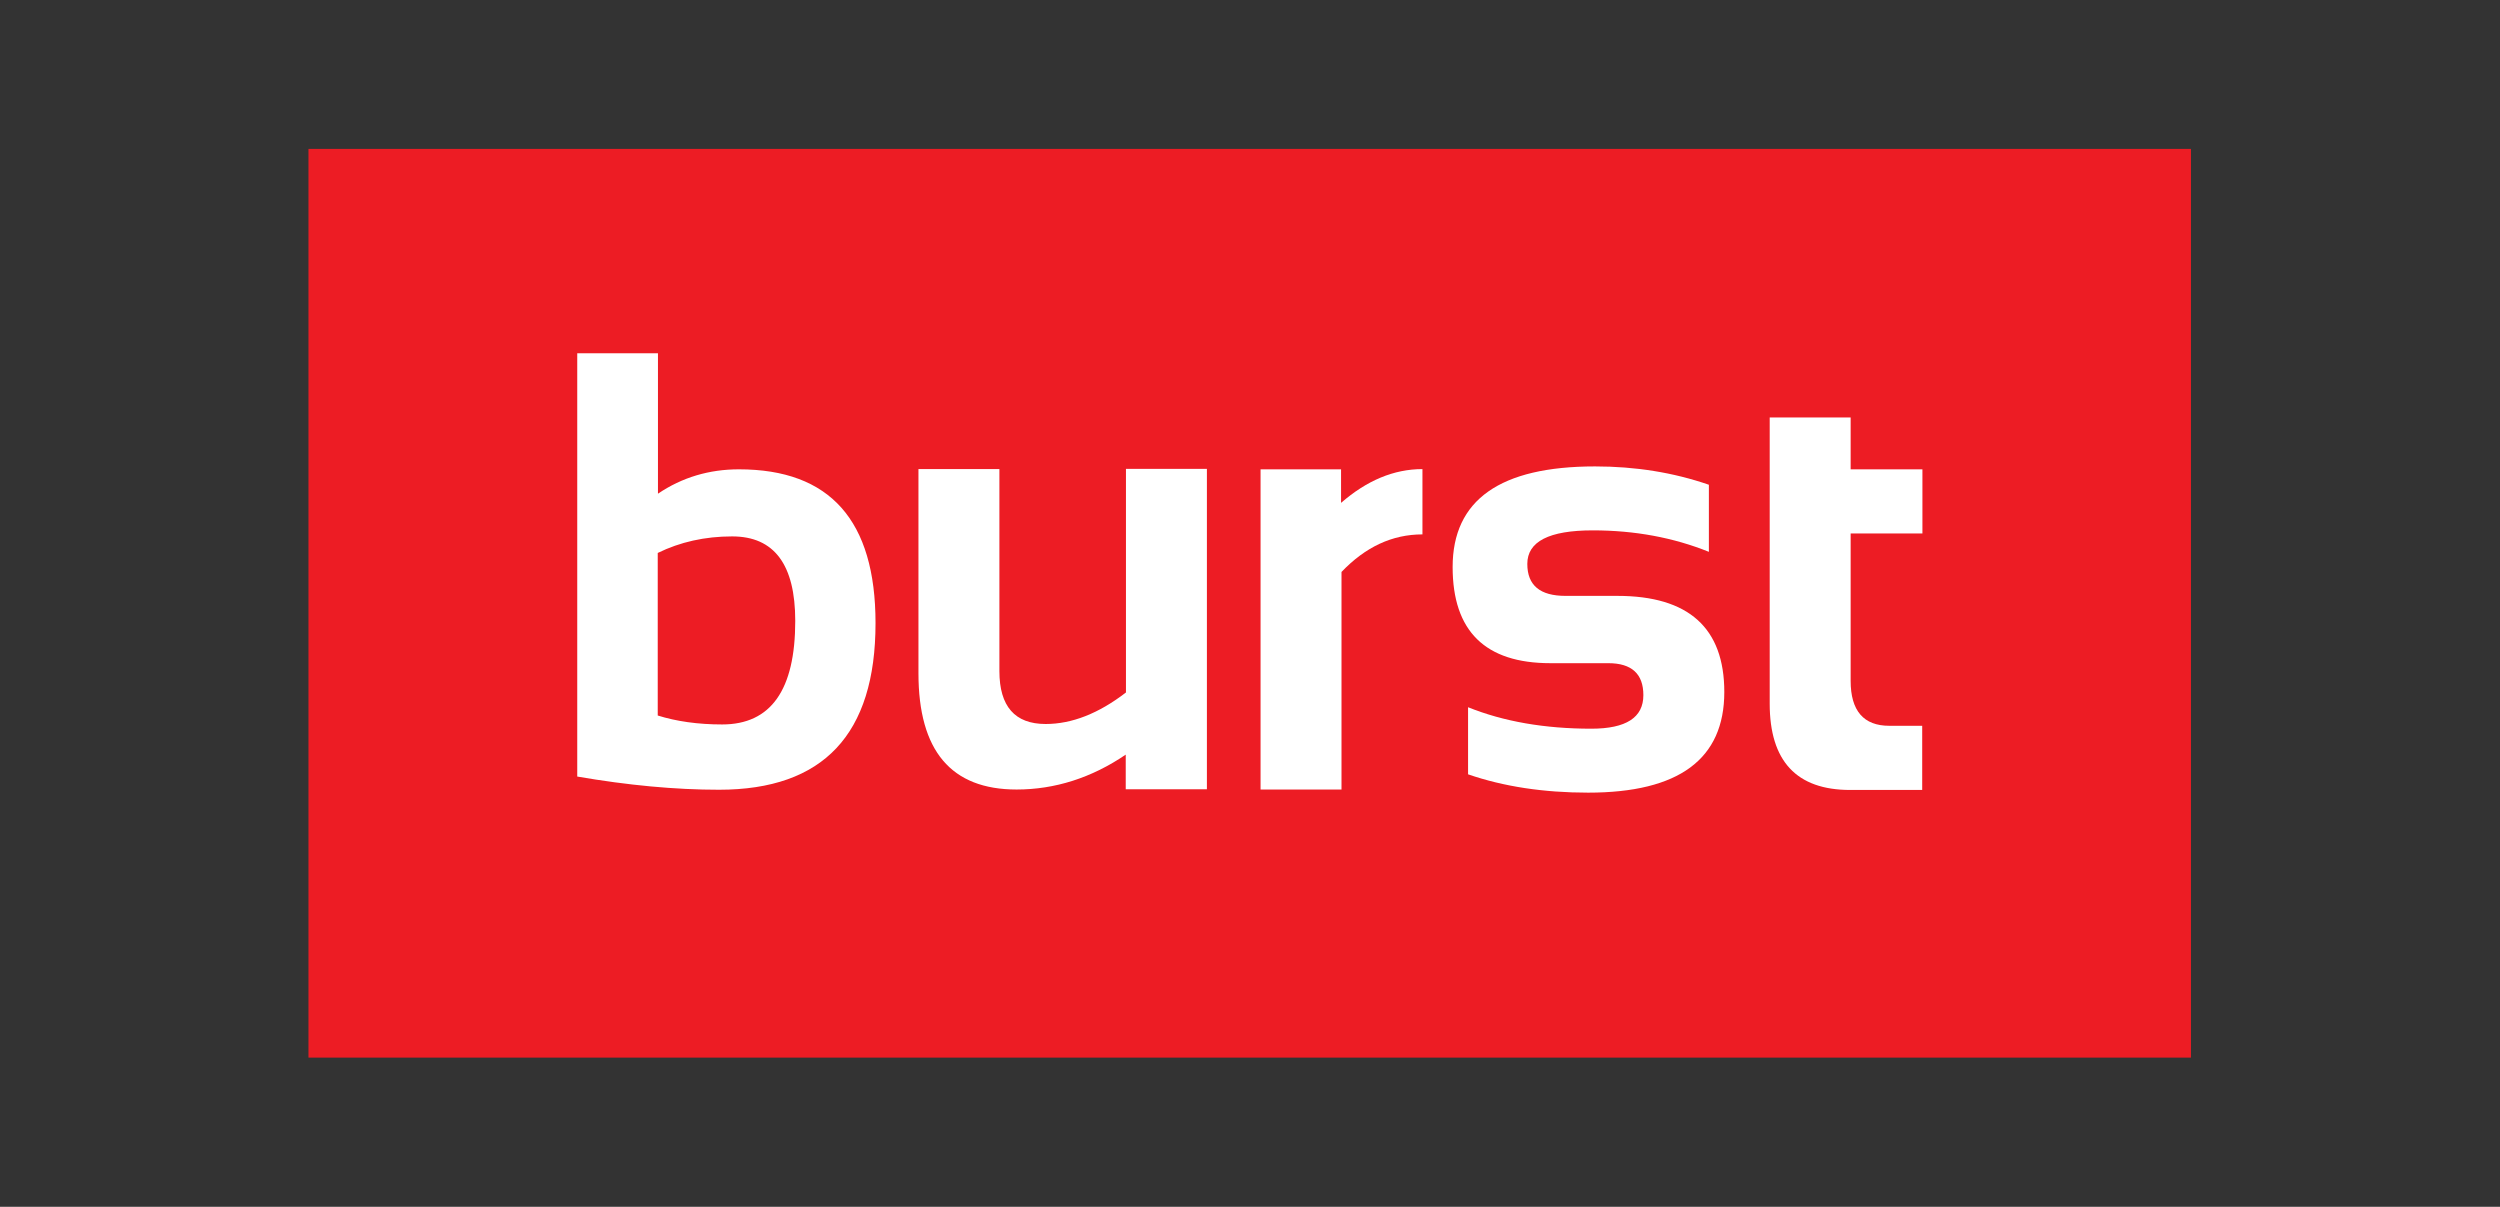 <?xml version="1.0" encoding="UTF-8" standalone="no"?>
<!-- Generator: Adobe Illustrator 16.0.0, SVG Export Plug-In . SVG Version: 6.00 Build 0)  -->

<svg
   xmlns:dc="http://purl.org/dc/elements/1.1/"
   xmlns:cc="http://creativecommons.org/ns#"
   xmlns:rdf="http://www.w3.org/1999/02/22-rdf-syntax-ns#"
   xmlns:svg="http://www.w3.org/2000/svg"
   xmlns="http://www.w3.org/2000/svg"
   xmlns:sodipodi="http://sodipodi.sourceforge.net/DTD/sodipodi-0.dtd"
   xmlns:inkscape="http://www.inkscape.org/namespaces/inkscape"
   version="1.1"
   x="0px"
   y="0px"
   width="841.9px"
   height="406.4px"
   viewBox="0 0 841.9 406.4"
   style="enable-background:new 0 0 841.9 406.4;"
   xml:space="preserve"
   id="svg4295"
   inkscape:version="0.91 r13725"
   sodipodi:docname="spsr_burst.svg"><rect x="0" y="0" width="841.9" height="406.4" fill="#333333" stroke="none"/><defs
     id="defs4346" /><sodipodi:namedview
     pagecolor="#ffffff"
     bordercolor="#666666"
     borderopacity="1"
     objecttolerance="10"
     gridtolerance="10"
     guidetolerance="10"
     inkscape:pageopacity="0"
     inkscape:pageshadow="2"
     inkscape:window-width="1920"
     inkscape:window-height="1031"
     id="namedview4344"
     showgrid="false"
     inkscape:zoom="0.37890485"
     inkscape:cx="420.95001"
     inkscape:cy="203.2"
     inkscape:window-x="0"
     inkscape:window-y="25"
     inkscape:window-maximized="1"
     inkscape:current-layer="svg4295" /><style
     type="text/css"
     id="style4297"><![CDATA[
	.st0{fill:#ED1C24;}
	.st1{fill:#FFFFFF;}
	.st2{display:inline;fill:#00AAFF;}
	.st3{display:none;}
	.st4{display:inline;fill:#E2001A;}
]]></style><g
     id="Laag_1"
     transform="matrix(0.753,0,0,0.753,103.88,50.145)"><g
       id="g4300"><rect
         class="st0"
         width="841.9"
         height="406.4"
         id="rect4302"
         x="0"
         y="0"
         style="fill:#ed1c24" /><g
         id="g4304"><path
           class="st1"
           d="m 120.1,91.4 36.2,0 0,62.8 c 10.8,-7.3 22.9,-10.9 36.2,-10.9 40.8,0 61.1,22.9 61.1,68.8 0,49.7 -23.3,74.5 -70,74.5 -19.6,0 -40.8,-2 -63.4,-5.9 l 0,-189.3 z m 36.1,162 c 8.3,2.6 17.9,4 28.8,4 21.8,0 32.7,-15.4 32.7,-46.3 0,-25.2 -9.4,-37.8 -28.2,-37.8 -12.2,0 -23.3,2.5 -33.3,7.4 l 0,72.7 z"
           id="path4306"
           inkscape:connector-curvature="0"
           style="fill:#ffffff" /><path
           class="st1"
           d="m 365.5,270.9 c -15.3,10.4 -31.7,15.6 -48.8,15.6 -29.3,0 -43.9,-17.3 -43.9,-52 l 0,-91.3 36.2,0 0,90.3 c 0,15.8 6.9,23.7 20.7,23.7 11.7,0 23.7,-4.7 35.9,-14.1 l 0,-100 36.2,0 0,143.3 -36.3,0"
           id="path4308"
           inkscape:connector-curvature="0"
           style="fill:#ffffff" /><path
           class="st1"
           d="m 461.8,158.3 c 11.5,-10 23.6,-15.1 36.4,-15.1 l 0,29.2 c -13.5,0 -25.5,5.6 -36.2,16.8 l 0,97.3 -36.2,0 0,-143.2 36,0"
           id="path4310"
           inkscape:connector-curvature="0"
           style="fill:#ffffff" /><path
           class="st1"
           d="m 518.6,279.7 0,-30 c 15.9,6.4 34.3,9.6 55.1,9.6 15.6,0 23.3,-5 23.3,-15 0,-9.5 -5.2,-14.3 -15.7,-14.3 l -25.9,0 c -29.1,0 -43.7,-14.3 -43.7,-43 0,-30 21.2,-45 63.7,-45 18,0 35,2.7 50.9,8.2 l 0,30 c -15.9,-6.4 -33.2,-9.6 -51.9,-9.6 -19.6,0 -29.3,5 -29.3,15 0,9.6 5.7,14.3 17.1,14.3 l 23.2,0 c 31.8,0 47.8,14.3 47.8,43 0,30 -20.3,45 -60.9,45 -19.8,0 -37.8,-2.7 -53.7,-8.2 z"
           id="path4312"
           inkscape:connector-curvature="0"
           style="fill:#ffffff" /><path
           class="st1"
           d="m 653.6,120.1 36.1,0 0,23.2 32.1,0 0,28.7 -32.1,0 0,65.9 c 0,13.4 5.8,20.1 17.3,20.1 l 14.7,0 0,28.7 -32.2,0 c -24,0 -36,-12.9 -36,-38.6 l 0,-128 z"
           id="path4314"
           inkscape:connector-curvature="0"
           style="fill:#ffffff" /></g></g></g><g
     id="inverted"
     class="st3"><path
       class="st4"
       d="M205.8,230.4h25.1V274c7.5-5.1,15.9-7.6,25.1-7.6c28.3,0,42.5,15.9,42.5,47.8c0,34.5-16.2,51.7-48.6,51.7   c-13.6,0-28.3-1.4-44.1-4.1V230.4z M230.9,342.9c5.8,1.8,12.4,2.7,20,2.7c15.2,0,22.7-10.7,22.7-32.1c0-17.5-6.5-26.3-19.6-26.3   c-8.5,0-16.2,1.7-23.1,5.1V342.9z"
       id="path4317" /><path
       class="st4"
       d="M376.2,355c-10.7,7.2-22,10.8-33.9,10.8c-20.3,0-30.5-12-30.5-36.1v-63.4H337v62.7c0,11,4.8,16.5,14.4,16.5   c8.2,0,16.5-3.3,24.9-9.8v-69.5h25.1v99.5h-25.2"
       id="path4319" /><path
       class="st4"
       d="M443.1,276.8c8-7,16.4-10.5,25.3-10.5v20.3c-9.4,0-17.7,3.9-25.1,11.7v67.6h-25.1v-99.5h25"
       id="path4321" /><path
       class="st4"
       d="M482.6,361.2v-20.9c11.1,4.4,23.8,6.6,38.3,6.6c10.8,0,16.2-3.5,16.2-10.4c0-6.6-3.6-10-10.9-10h-18   c-20.2,0-30.3-10-30.3-29.9c0-20.9,14.8-31.3,44.3-31.3c12.5,0,24.3,1.9,35.4,5.7V292c-11.1-4.4-23.1-6.6-36-6.6   c-13.6,0-20.4,3.5-20.4,10.4c0,6.6,4,10,11.8,10H529c22.1,0,33.2,10,33.2,29.9c0,20.9-14.1,31.3-42.3,31.3   C506.1,366.8,493.6,364.9,482.6,361.2z"
       id="path4323" /><path
       class="st4"
       d="M576.3,250.3l25.1,0v16.1h22.3v19.9h-22.3v45.8c0,9.3,4,13.9,12,13.9h10.2v19.9h-22.4c-16.7,0-25-8.9-25-26.8   V250.3z"
       id="path4325" /></g><g
     id="guides"
     class="st3"><rect
       x="540.7"
       y="166.9"
       class="st2"
       width="83.3"
       height="83.3"
       id="rect4328" /><rect
       x="624"
       y="166.9"
       class="st2"
       width="83.3"
       height="83.3"
       id="rect4330" /><rect
       x="540.7"
       y="365.9"
       class="st2"
       width="83.3"
       height="83.3"
       id="rect4332" /><rect
       x="624"
       y="365.9"
       class="st2"
       width="83.3"
       height="83.3"
       id="rect4334" /><rect
       x="122.5"
       y="366.7"
       class="st2"
       width="83.3"
       height="83.3"
       id="rect4336" /><rect
       x="205.8"
       y="366.7"
       class="st2"
       width="83.3"
       height="83.3"
       id="rect4338" /><rect
       x="122.5"
       y="166.9"
       class="st2"
       width="83.3"
       height="83.3"
       id="rect4340" /><rect
       x="205.8"
       y="166.9"
       class="st2"
       width="83.3"
       height="83.3"
       id="rect4342" /></g></svg>